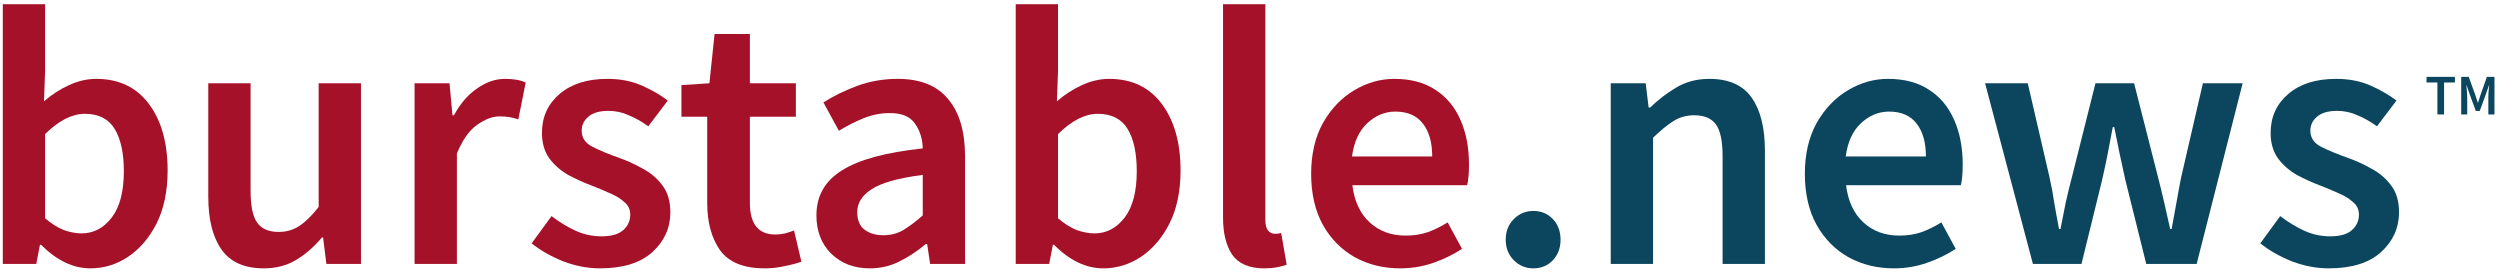<svg width="301" height="33" viewBox="0 0 301 33" fill="none" xmlns="http://www.w3.org/2000/svg">
<path d="M296.328 13.781V9.254H297.235L298.038 11.469C298.089 11.612 298.137 11.759 298.183 11.912C298.234 12.059 298.283 12.207 298.329 12.355H298.356C298.407 12.207 298.456 12.059 298.502 11.912C298.548 11.759 298.594 11.612 298.64 11.469L299.422 9.254H300.336V13.781H299.596V11.711C299.596 11.568 299.6 11.413 299.609 11.247C299.623 11.076 299.637 10.906 299.651 10.735C299.669 10.564 299.685 10.41 299.699 10.271H299.672L299.305 11.323L298.564 13.358H298.087L297.339 11.323L296.979 10.271H296.951C296.965 10.41 296.979 10.564 296.993 10.735C297.011 10.906 297.025 11.076 297.034 11.247C297.048 11.413 297.055 11.568 297.055 11.711V13.781H296.328Z" fill="#0C465E"/>
<path d="M293.463 13.781V9.932H292.155V9.254H295.574V9.932H294.266V13.781H293.463Z" fill="#0C465E"/>
<path d="M280.383 32.309C278.906 32.309 277.43 32.029 275.953 31.468C274.476 30.877 273.206 30.153 272.143 29.297L274.535 26.019C275.51 26.757 276.484 27.348 277.459 27.791C278.434 28.234 279.467 28.455 280.56 28.455C281.741 28.455 282.613 28.204 283.174 27.702C283.735 27.2 284.016 26.58 284.016 25.841C284.016 25.221 283.779 24.719 283.307 24.335C282.864 23.922 282.288 23.567 281.579 23.272C280.87 22.947 280.132 22.637 279.364 22.342C278.419 21.987 277.474 21.559 276.529 21.057C275.613 20.525 274.86 19.861 274.269 19.064C273.679 18.236 273.383 17.218 273.383 16.007C273.383 14.087 274.092 12.522 275.51 11.311C276.927 10.1 278.847 9.495 281.269 9.495C282.805 9.495 284.178 9.76 285.389 10.292C286.6 10.824 287.648 11.429 288.534 12.108L286.186 15.209C285.418 14.648 284.636 14.205 283.838 13.88C283.07 13.526 282.258 13.349 281.402 13.349C280.309 13.349 279.497 13.585 278.965 14.058C278.434 14.501 278.168 15.062 278.168 15.741C278.168 16.597 278.611 17.247 279.497 17.69C280.383 18.133 281.417 18.561 282.598 18.975C283.602 19.329 284.577 19.772 285.522 20.304C286.467 20.806 287.249 21.471 287.87 22.297C288.519 23.124 288.844 24.217 288.844 25.576C288.844 27.436 288.121 29.031 286.674 30.36C285.226 31.66 283.13 32.309 280.383 32.309Z" fill="#0C465E"/>
<path d="M244.763 31.778L239.004 10.026H244.143L246.757 21.323C246.993 22.356 247.185 23.39 247.333 24.424C247.51 25.457 247.702 26.506 247.909 27.569H248.086C248.293 26.506 248.499 25.457 248.706 24.424C248.942 23.36 249.193 22.327 249.459 21.323L252.294 10.026H256.946L259.825 21.323C260.091 22.356 260.342 23.39 260.579 24.424C260.815 25.457 261.051 26.506 261.287 27.569H261.465C261.671 26.506 261.863 25.457 262.04 24.424C262.218 23.39 262.41 22.356 262.616 21.323L265.23 10.026H270.015L264.477 31.778H258.408L255.883 21.633C255.647 20.599 255.425 19.58 255.218 18.576C255.012 17.543 254.79 16.45 254.554 15.298H254.377C254.17 16.45 253.963 17.543 253.756 18.576C253.55 19.61 253.328 20.643 253.092 21.677L250.611 31.778H244.763Z" fill="#0C465E"/>
<path d="M228.025 32.309C226.017 32.309 224.201 31.866 222.576 30.98C220.952 30.065 219.667 28.765 218.722 27.082C217.777 25.369 217.304 23.316 217.304 20.924C217.304 18.561 217.777 16.524 218.722 14.811C219.697 13.098 220.952 11.784 222.488 10.868C224.023 9.952 225.633 9.495 227.316 9.495C229.295 9.495 230.949 9.938 232.278 10.824C233.607 11.68 234.611 12.891 235.29 14.456C235.97 15.992 236.309 17.779 236.309 19.817C236.309 20.88 236.235 21.707 236.088 22.297H222.266C222.502 24.217 223.196 25.709 224.348 26.772C225.5 27.835 226.947 28.366 228.69 28.366C229.635 28.366 230.506 28.234 231.303 27.968C232.13 27.672 232.942 27.274 233.74 26.772L235.468 29.961C234.434 30.641 233.282 31.202 232.012 31.645C230.742 32.088 229.413 32.309 228.025 32.309ZM222.222 18.842H231.879C231.879 17.159 231.51 15.844 230.772 14.899C230.033 13.925 228.926 13.437 227.449 13.437C226.179 13.437 225.042 13.91 224.038 14.855C223.063 15.771 222.458 17.099 222.222 18.842Z" fill="#0C465E"/>
<path d="M193.933 31.778V10.026H198.141L198.496 12.95H198.673C199.648 12.005 200.711 11.193 201.863 10.514C203.014 9.834 204.329 9.495 205.805 9.495C208.138 9.495 209.837 10.248 210.9 11.754C211.963 13.26 212.495 15.387 212.495 18.133V31.778H207.4V18.798C207.4 16.996 207.134 15.726 206.603 14.988C206.071 14.249 205.2 13.88 203.989 13.88C203.044 13.88 202.202 14.117 201.464 14.589C200.755 15.032 199.943 15.697 199.027 16.583V31.778H193.933Z" fill="#0C465E"/>
<path d="M184.613 32.309C183.697 32.309 182.915 31.984 182.265 31.334C181.615 30.685 181.29 29.858 181.29 28.854C181.29 27.85 181.615 27.023 182.265 26.373C182.915 25.723 183.697 25.398 184.613 25.398C185.558 25.398 186.34 25.723 186.961 26.373C187.581 27.023 187.891 27.85 187.891 28.854C187.891 29.858 187.581 30.685 186.961 31.334C186.34 31.984 185.558 32.309 184.613 32.309Z" fill="#0C465E"/>
<path d="M168.583 32.309C166.575 32.309 164.759 31.866 163.134 30.98C161.51 30.065 160.225 28.765 159.28 27.082C158.335 25.369 157.863 23.316 157.863 20.924C157.863 18.561 158.335 16.524 159.28 14.811C160.255 13.098 161.51 11.784 163.046 10.868C164.581 9.952 166.191 9.495 167.874 9.495C169.853 9.495 171.507 9.938 172.836 10.824C174.165 11.68 175.169 12.891 175.848 14.456C176.528 15.992 176.867 17.779 176.867 19.817C176.867 20.88 176.794 21.707 176.646 22.297H162.824C163.06 24.217 163.754 25.709 164.906 26.772C166.058 27.835 167.505 28.366 169.248 28.366C170.193 28.366 171.064 28.234 171.861 27.968C172.688 27.672 173.501 27.274 174.298 26.772L176.026 29.961C174.992 30.641 173.84 31.202 172.57 31.645C171.3 32.088 169.971 32.309 168.583 32.309ZM162.78 18.842H172.437C172.437 17.159 172.068 15.844 171.33 14.899C170.591 13.925 169.484 13.437 168.007 13.437C166.737 13.437 165.6 13.91 164.596 14.855C163.622 15.771 163.016 17.099 162.78 18.842Z" fill="#A6112A"/>
<path d="M152.215 32.309C150.413 32.309 149.129 31.763 148.361 30.67C147.622 29.577 147.253 28.086 147.253 26.196V0.502H152.348V26.462C152.348 27.082 152.466 27.525 152.702 27.791C152.938 28.027 153.189 28.145 153.455 28.145C153.573 28.145 153.677 28.145 153.765 28.145C153.883 28.115 154.046 28.086 154.253 28.056L154.917 31.866C154.622 31.984 154.238 32.088 153.765 32.176C153.322 32.265 152.805 32.309 152.215 32.309Z" fill="#A6112A"/>
<path d="M132.835 32.309C130.768 32.309 128.789 31.364 126.899 29.474H126.766L126.323 31.777H122.292V0.502H127.386V8.564L127.253 12.197C128.169 11.399 129.173 10.75 130.266 10.248C131.358 9.746 132.451 9.495 133.544 9.495C136.261 9.495 138.372 10.499 139.879 12.507C141.385 14.515 142.138 17.188 142.138 20.525C142.138 23.006 141.695 25.133 140.809 26.904C139.923 28.647 138.771 29.991 137.354 30.936C135.966 31.851 134.459 32.309 132.835 32.309ZM131.772 28.101C133.219 28.101 134.43 27.466 135.404 26.196C136.379 24.926 136.866 23.065 136.866 20.614C136.866 18.428 136.497 16.73 135.759 15.519C135.02 14.309 133.824 13.703 132.17 13.703C130.635 13.703 129.04 14.515 127.386 16.14V26.284C128.154 26.934 128.907 27.407 129.645 27.702C130.413 27.968 131.122 28.101 131.772 28.101Z" fill="#A6112A"/>
<path d="M104.721 32.309C102.831 32.309 101.28 31.719 100.069 30.537C98.888 29.356 98.297 27.82 98.297 25.93C98.297 23.597 99.316 21.795 101.354 20.525C103.392 19.226 106.64 18.34 111.1 17.867C111.07 16.716 110.76 15.726 110.17 14.899C109.608 14.043 108.59 13.614 107.113 13.614C106.05 13.614 105.001 13.821 103.968 14.235C102.963 14.648 101.974 15.15 100.999 15.741L99.139 12.33C100.35 11.562 101.708 10.898 103.214 10.336C104.75 9.775 106.375 9.495 108.087 9.495C110.805 9.495 112.828 10.307 114.157 11.931C115.515 13.526 116.194 15.844 116.194 18.886V31.778H111.986L111.631 29.385H111.454C110.48 30.212 109.431 30.906 108.309 31.468C107.216 32.029 106.02 32.309 104.721 32.309ZM106.36 28.322C107.246 28.322 108.043 28.116 108.752 27.702C109.49 27.259 110.273 26.668 111.1 25.93V21.057C108.147 21.441 106.094 22.017 104.942 22.785C103.79 23.523 103.214 24.439 103.214 25.531C103.214 26.506 103.51 27.215 104.1 27.658C104.691 28.101 105.444 28.322 106.36 28.322Z" fill="#A6112A"/>
<path d="M92.058 32.309C89.548 32.309 87.761 31.586 86.698 30.139C85.664 28.662 85.147 26.757 85.147 24.424V14.058H82.046V10.248L85.413 10.026L86.033 4.09H90.286V10.026H95.823V14.058H90.286V24.424C90.286 26.964 91.305 28.234 93.343 28.234C93.727 28.234 94.125 28.189 94.539 28.101C94.952 27.983 95.307 27.864 95.602 27.746L96.488 31.512C95.897 31.719 95.218 31.896 94.45 32.043C93.712 32.221 92.915 32.309 92.058 32.309Z" fill="#A6112A"/>
<path d="M72.25 32.309C70.773 32.309 69.296 32.029 67.82 31.468C66.343 30.877 65.073 30.153 64.01 29.297L66.402 26.019C67.377 26.757 68.351 27.348 69.326 27.791C70.301 28.234 71.334 28.455 72.427 28.455C73.608 28.455 74.48 28.204 75.041 27.702C75.602 27.2 75.882 26.58 75.882 25.841C75.882 25.221 75.646 24.719 75.174 24.335C74.731 23.922 74.155 23.567 73.446 23.272C72.737 22.947 71.999 22.637 71.231 22.342C70.286 21.987 69.341 21.559 68.396 21.057C67.48 20.525 66.727 19.861 66.136 19.064C65.546 18.236 65.25 17.218 65.25 16.007C65.25 14.087 65.959 12.522 67.377 11.311C68.794 10.1 70.714 9.495 73.136 9.495C74.672 9.495 76.045 9.76 77.256 10.292C78.467 10.824 79.515 11.429 80.401 12.108L78.053 15.209C77.285 14.648 76.503 14.205 75.705 13.88C74.937 13.526 74.125 13.349 73.269 13.349C72.176 13.349 71.364 13.585 70.832 14.058C70.301 14.501 70.035 15.062 70.035 15.741C70.035 16.597 70.478 17.247 71.364 17.69C72.25 18.133 73.284 18.561 74.465 18.975C75.469 19.329 76.444 19.772 77.389 20.304C78.334 20.806 79.116 21.471 79.737 22.297C80.386 23.124 80.711 24.217 80.711 25.576C80.711 27.436 79.988 29.031 78.54 30.36C77.093 31.66 74.996 32.309 72.25 32.309Z" fill="#A6112A"/>
<path d="M49.914 31.778V10.026H54.123L54.477 13.88H54.654C55.422 12.463 56.352 11.385 57.445 10.646C58.538 9.879 59.66 9.495 60.812 9.495C61.846 9.495 62.672 9.642 63.293 9.938L62.407 14.368C62.023 14.249 61.668 14.161 61.343 14.102C61.019 14.043 60.62 14.013 60.147 14.013C59.291 14.013 58.39 14.353 57.445 15.032C56.5 15.682 55.688 16.834 55.009 18.488V31.778H49.914Z" fill="#A6112A"/>
<path d="M31.766 32.309C29.433 32.309 27.735 31.556 26.672 30.05C25.608 28.544 25.077 26.417 25.077 23.671V10.026H30.171V23.006C30.171 24.808 30.437 26.078 30.969 26.816C31.5 27.554 32.357 27.924 33.538 27.924C34.483 27.924 35.31 27.687 36.019 27.215C36.757 26.742 37.54 25.974 38.367 24.911V10.026H43.461V31.778H39.297L38.898 28.588H38.765C37.82 29.71 36.787 30.611 35.664 31.29C34.542 31.97 33.243 32.309 31.766 32.309Z" fill="#A6112A"/>
<path d="M10.879 32.309C8.812 32.309 6.833 31.364 4.943 29.474H4.81L4.367 31.777H0.336V0.502H5.43V8.564L5.298 12.197C6.213 11.399 7.217 10.75 8.31 10.248C9.403 9.746 10.495 9.495 11.588 9.495C14.305 9.495 16.417 10.499 17.923 12.507C19.429 14.515 20.182 17.188 20.182 20.525C20.182 23.006 19.739 25.133 18.853 26.904C17.967 28.647 16.816 29.991 15.398 30.936C14.01 31.851 12.504 32.309 10.879 32.309ZM9.816 28.101C11.263 28.101 12.474 27.466 13.449 26.196C14.423 24.926 14.911 23.065 14.911 20.614C14.911 18.428 14.541 16.73 13.803 15.519C13.065 14.309 11.869 13.703 10.215 13.703C8.679 13.703 7.084 14.515 5.43 16.14V26.284C6.198 26.934 6.951 27.407 7.69 27.702C8.458 27.968 9.166 28.101 9.816 28.101Z" fill="#A6112A"/>
</svg>
